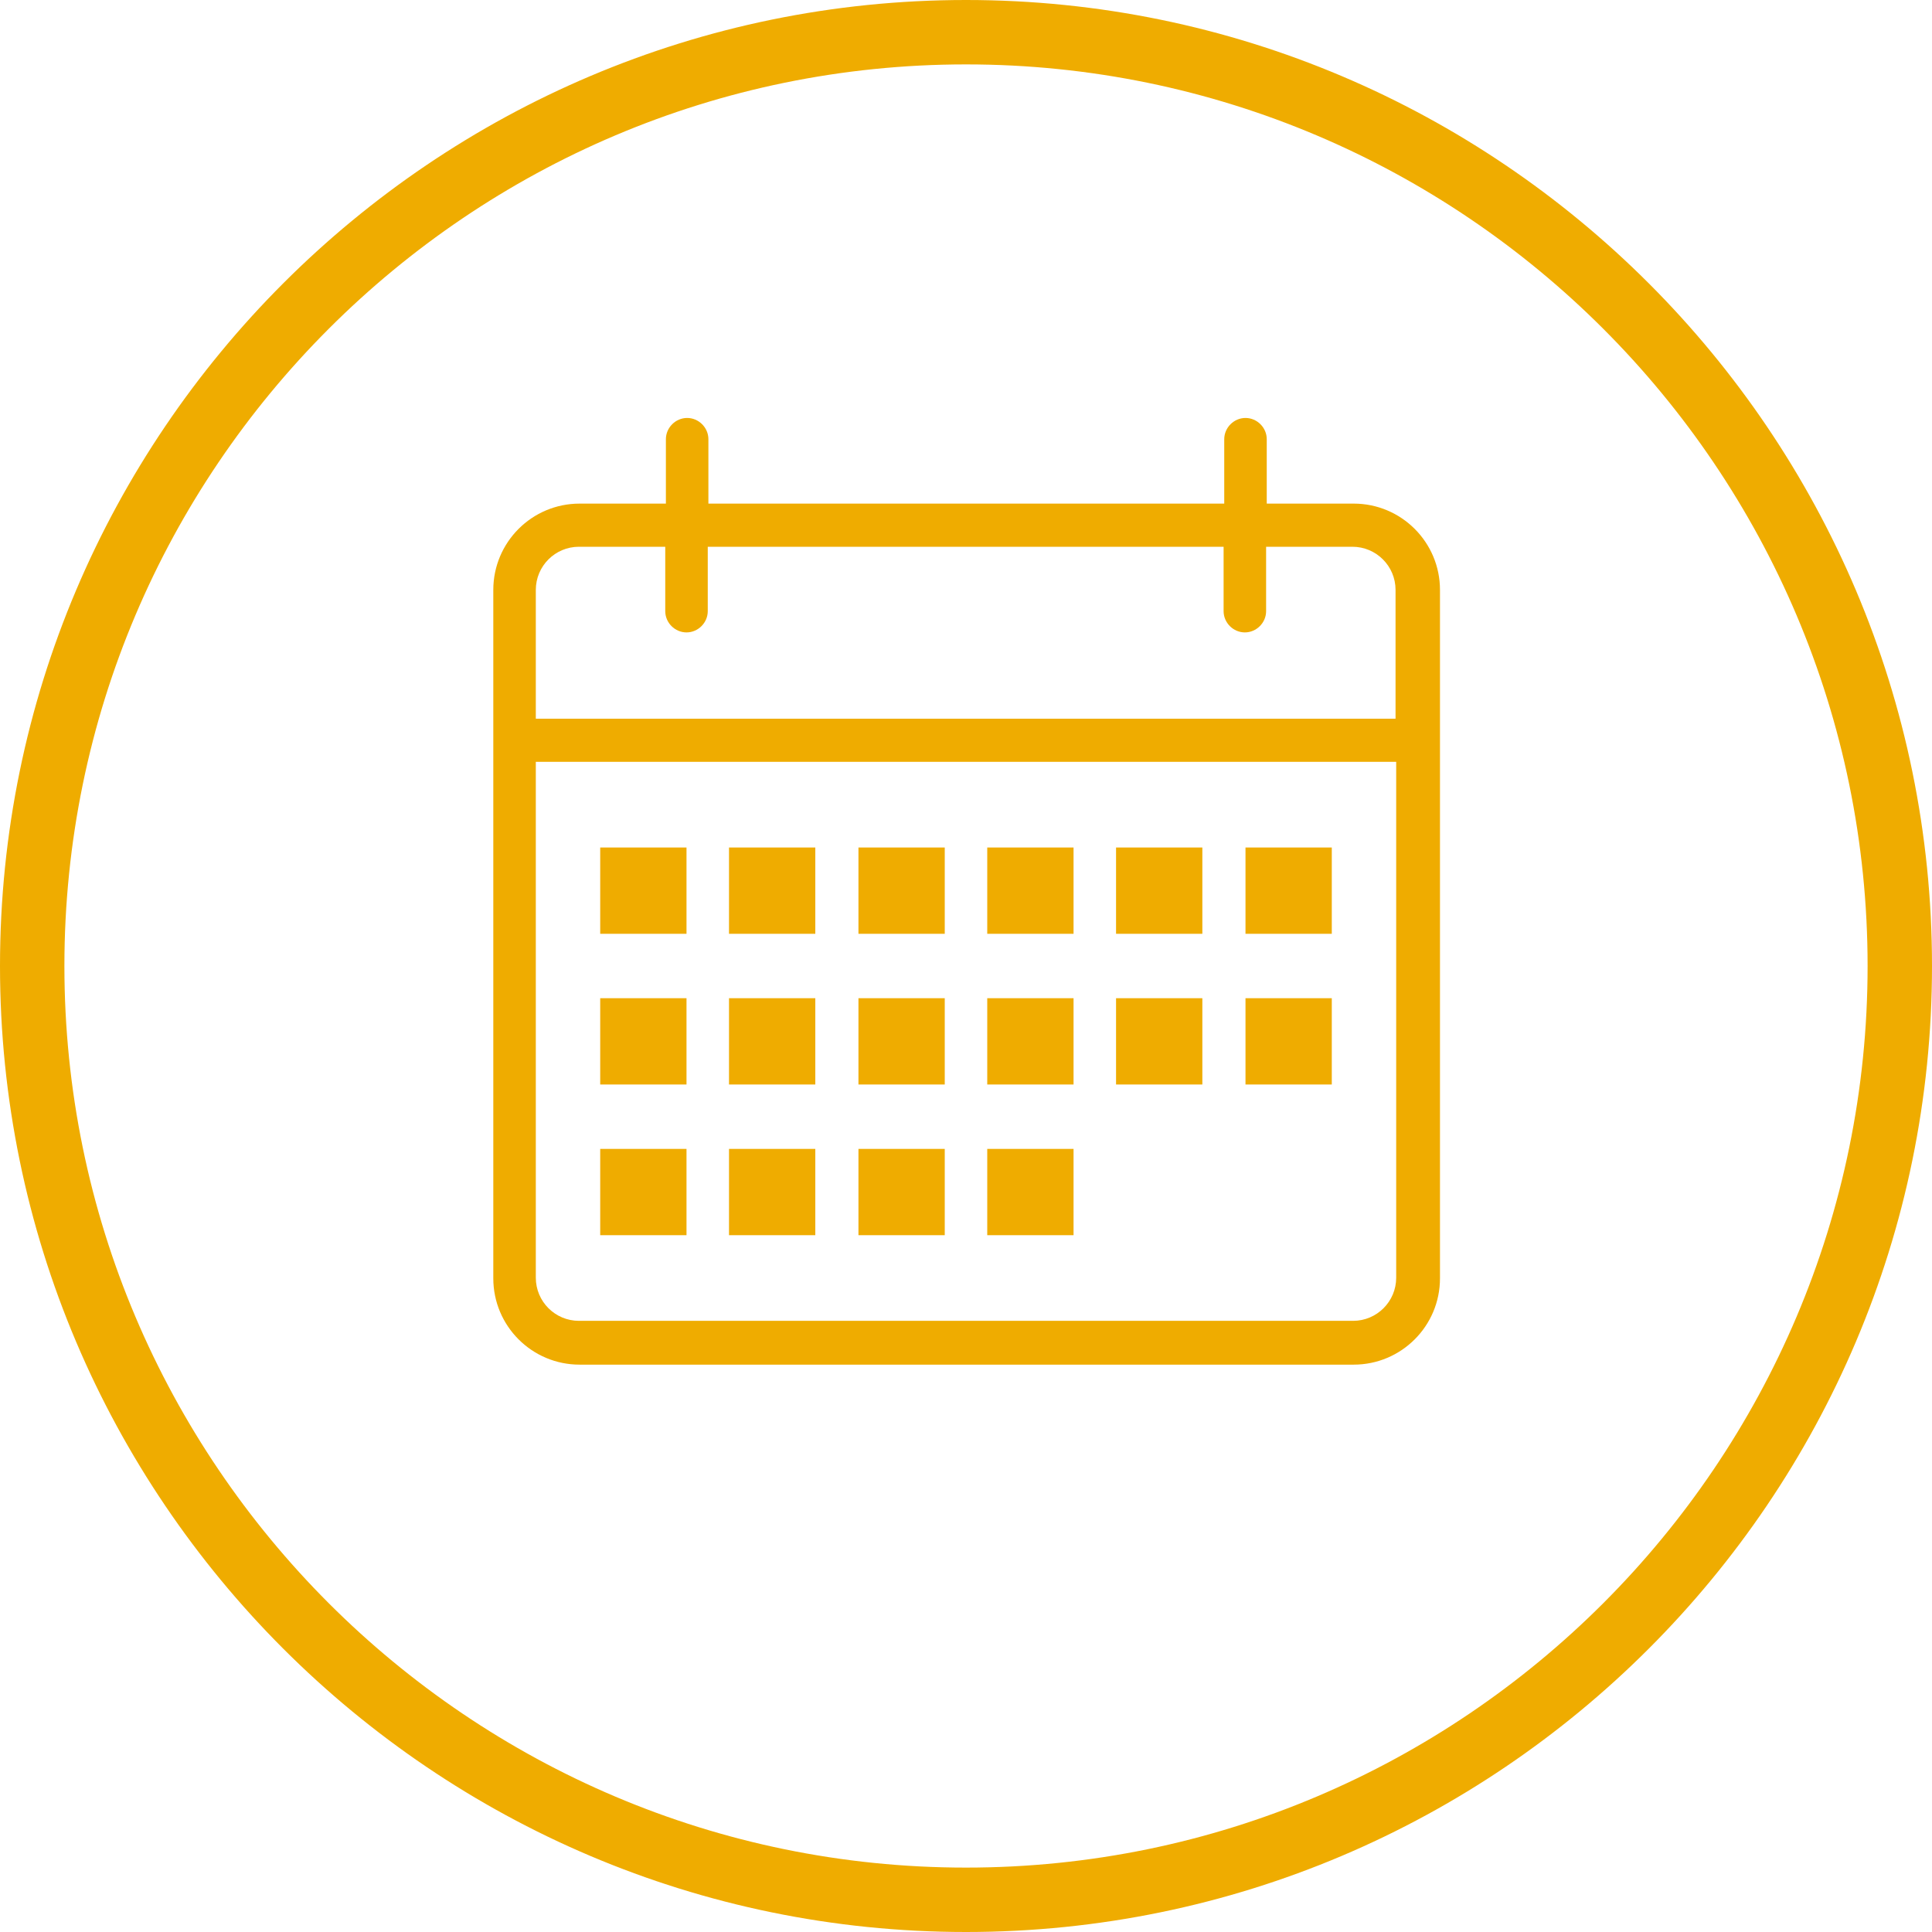 <?xml version="1.0" encoding="UTF-8"?><svg id="Calque_2" xmlns="http://www.w3.org/2000/svg" viewBox="0 0 30 30"><defs><style>.cls-1{fill:#efac00;}</style></defs><g id="Calque_1-2"><path class="cls-1" d="M15,30C6.73,30,0,23.27,0,15S6.73,0,15,0s15,6.73,15,15-6.73,15-15,15ZM15,1C7.28,1,1,7.28,1,15s6.28,14,14,14,14-6.28,14-14S22.72,1,15,1Z"/><path class="cls-1" d="M16.67,15.5h-1.34v1.34h1.34v-1.34ZM16.67,13.16h-1.34v1.34h1.34v-1.34ZM16.67,17.84h-1.34v1.34h1.34v-1.34ZM18.67,13.16h-1.34v1.34h1.34v-1.34ZM20.68,13.16h-1.34v1.34h1.34v-1.34ZM18.67,15.5h-1.34v1.34h1.34v-1.34ZM20.68,15.5h-1.34v1.34h1.34v-1.34ZM14.67,15.5h-1.34v1.34h1.34v-1.34ZM14.67,13.16h-1.34v1.34h1.34v-1.34ZM14.67,17.84h-1.34v1.34h1.34v-1.34ZM10.66,15.5h-1.34v1.34h1.34v-1.34ZM10.66,13.16h-1.34v1.34h1.34v-1.34ZM21.01,7.82h-1.34v-1c0-.18-.15-.33-.33-.33s-.33.15-.33.33v1h-8.01v-1c0-.18-.15-.33-.33-.33s-.33.15-.33.33v1h-1.34c-.74,0-1.34.6-1.34,1.34v10.69c0,.74.6,1.34,1.34,1.34h12.02c.74,0,1.34-.6,1.34-1.34v-10.69c0-.74-.6-1.34-1.34-1.34M21.68,19.84c0,.37-.3.67-.67.67h-12.02c-.37,0-.67-.3-.67-.67v-8.01h13.36v8.01ZM21.68,11.16h-13.36v-2c0-.37.3-.67.67-.67h1.34v1c0,.18.15.33.33.33s.33-.15.33-.33v-1h8.01v1c0,.18.15.33.33.33s.33-.15.33-.33v-1h1.34c.37,0,.67.3.67.67v2ZM10.66,17.84h-1.34v1.34h1.34v-1.34ZM12.66,13.16h-1.34v1.34h1.34v-1.34ZM12.66,17.84h-1.34v1.34h1.34v-1.34ZM12.66,15.5h-1.34v1.34h1.34v-1.34Z"/></g></svg>
